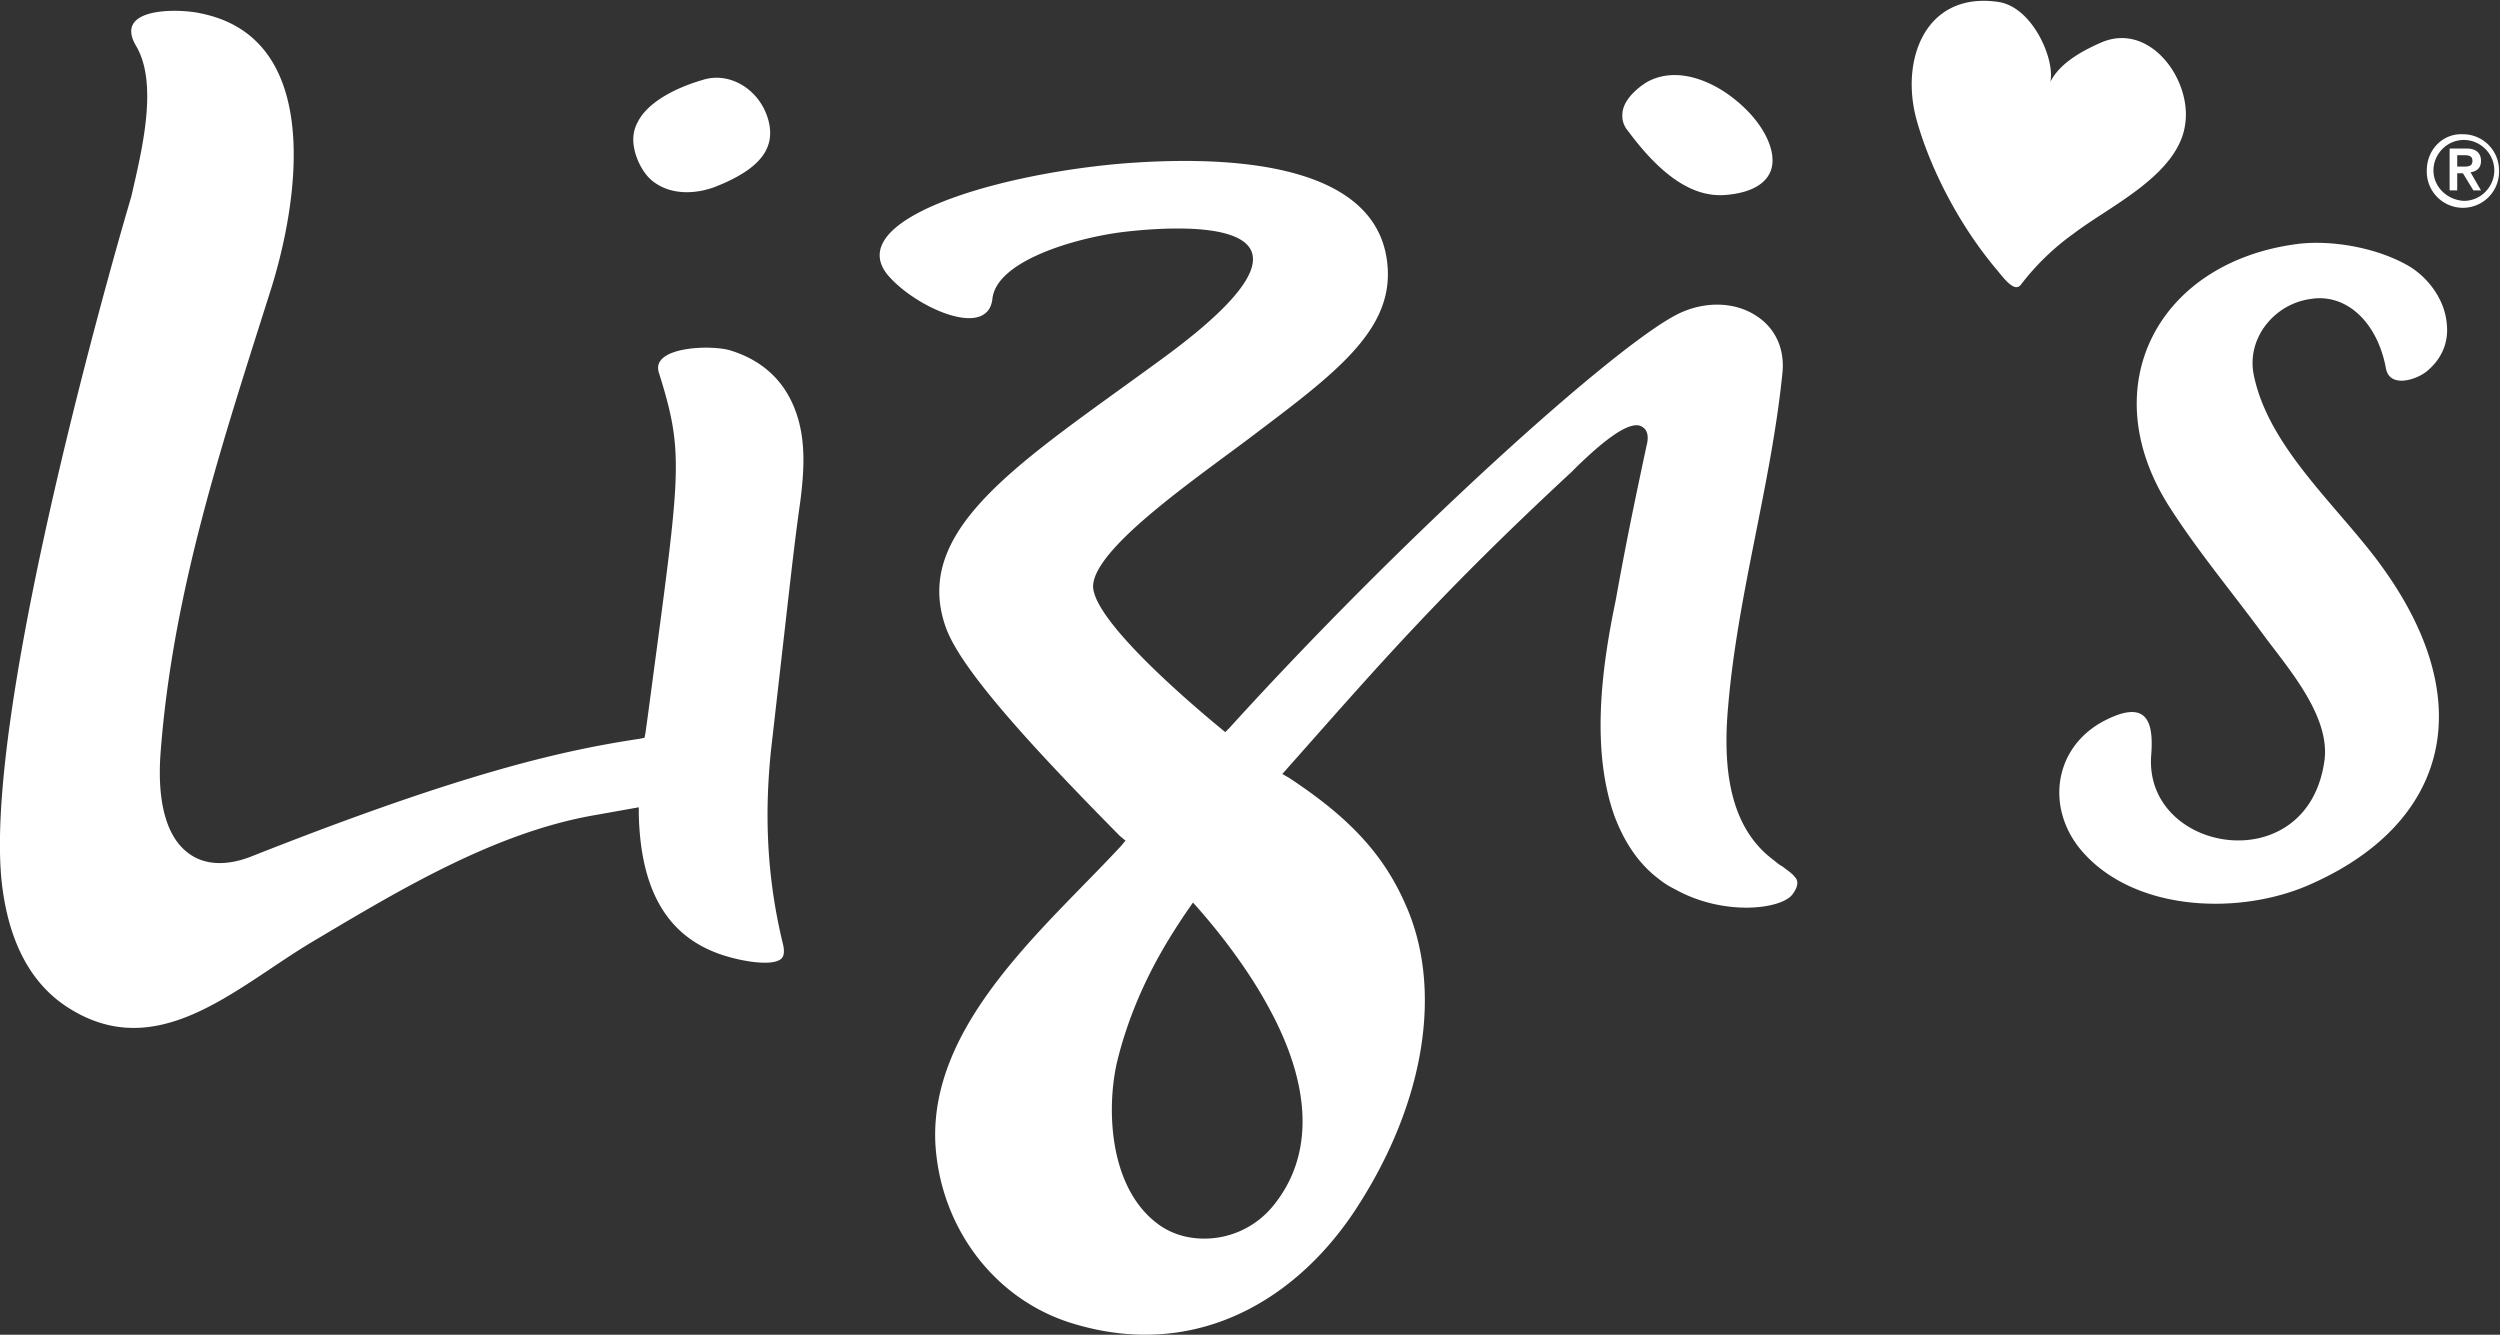 <svg width="118" height="63" fill="none" xmlns="http://www.w3.org/2000/svg"><rect width="100%" height="100%" fill="#333333" stroke="none"/><g clip-path="url(#clip0)" fill="#fff"><path d="M37.195 28.355c.18-1.573.359-3.146.583-4.719.18-1.438.27-2.876-.224-4.224-.539-1.483-1.616-2.426-3.096-2.876-.898-.27-3.724-.18-3.365 1.034 1.211 3.864 1.032 4.583-.36 15.053-.089.674-.179 1.349-.268 1.978l-.045.224-.225.045c-3.589.54-8.255 1.573-18.26 5.527-1.212.495-2.289.45-3.051-.134-1.032-.764-1.481-2.427-1.302-4.764.584-7.639 2.917-14.604 5.205-21.839C14.088 9.526 15.3 1.797 9.467.63 8.48.403 5.339.314 6.416 2.156c1.077 1.797.27 4.988-.224 7.145-.09.27-7.269 24.535-6.057 32.758.359 2.516 1.346 4.314 2.916 5.392 4.307 2.921 8.076-.854 11.71-3.01 4.083-2.427 8.615-5.168 13.37-5.977l2.02-.36v.36c.09 3.505 1.3 5.617 3.679 6.516.942.36 2.602.674 3.05.27.045-.046.18-.18.09-.63-.852-3.46-.852-6.515-.583-9.167.27-2.381.538-4.718.808-7.1zm-3.41-19.548c2.153-.853 2.916-1.887 2.423-3.325-.45-1.303-1.795-2.112-3.051-1.707-1.526.449-2.648 1.168-3.051 1.977-.27.494-.27.988-.09 1.573.18.539.493 1.033.897 1.303.898.629 2.064.494 2.872.18zM78.338 41.52c.224.18.448.315.717.45 2.333 1.303 5.07.944 5.564.225.359-.495.18-.72.09-.81-.135-.179-.36-.314-.584-.493-.18-.09-.314-.225-.493-.36-2.154-1.662-2.288-4.673-2.064-7.19.449-5.302 2.019-10.425 2.557-15.682.135-1.169-.314-2.157-1.211-2.741-1.077-.72-2.602-.72-3.903 0-3.186 1.752-12.922 10.56-20.998 19.457l-.18.18c-2.422-1.978-6.37-5.527-6.236-6.965.18-1.888 5.294-5.303 7.807-7.235 3.634-2.741 6.191-4.718 6.102-7.55-.18-5.437-8.256-5.437-12.653-5.077-6.102.54-13.056 2.696-10.947 5.257 1.3 1.528 4.71 3.056 4.935 1.124.18-1.753 3.724-2.831 6.057-3.146 2.154-.27 11.71-1.123 1.884 6.022-6.505 4.763-11.8 7.953-10.14 12.627.718 2.022 4.218 5.796 8.211 9.84l.27.225-.225.27c-3.545 3.82-9.018 8.358-8.749 14.02.224 3.954 2.782 7.37 6.46 8.493 5.834 1.797 10.68-1.124 13.506-5.572 3.14-4.898 3.993-10.2 2.243-14.155-1.032-2.382-2.647-4.134-5.519-6.022l-.314-.18.718-.808c3.859-4.359 6.865-7.819 12.922-13.436 1.166-1.168 2.692-2.516 3.32-2.157.27.135.359.45.224.944-.583 2.741-.942 4.448-1.435 7.19l-.135.674c-.583 2.965-.987 6.56.045 9.526.449 1.213 1.122 2.292 2.154 3.056zM60.077 56.935a4.192 4.192 0 01-3.23 1.528c-.808 0-1.616-.225-2.289-.764-2.288-1.798-2.333-5.617-1.795-7.73.853-3.37 2.468-5.751 3.051-6.65.09-.135.494-.719.494-.719 1.301 1.438 2.647 3.236 3.544 4.898 2.11 3.82 2.154 7.1.225 9.437zM77.754 3.864s-1.032.585-1.166 1.393c-.045.315 0 .63.269.944 1.57 2.112 3.006 3.056 4.442 3.01.897-.044 1.974-.314 2.288-1.167.314-.9-.359-2.247-1.615-3.28-1.122-.944-2.827-1.663-4.218-.9zm17.633 9.572c-.27.36-.718-.18-1.077-.63-1.84-2.156-3.23-4.897-3.858-7.189C89.689 2.786 90.9-.404 94.31.09c1.615.225 2.692 2.696 2.468 3.774.449-.898 1.525-1.482 2.468-1.887 2.243-.899 4.172 1.753 3.903 3.82-.269 2.426-3.544 3.91-5.25 5.212a11.69 11.69 0 00-2.512 2.427zm20.1 1.842c-.089-1.078-.807-2.112-1.749-2.696-1.436-.854-3.545-1.258-5.205-1.078-6.64.808-9.781 6.695-6.147 12.402 1.346 2.112 3.006 4.089 4.487 6.111 1.166 1.573 3.185 3.865 2.827 5.977-.853 5.572-8.48 4.269-8.166-.315.134-1.618-.18-2.741-2.288-1.618-2.378 1.303-2.692 4.224-.898 6.202 2.513 2.785 7.358 2.92 10.589 1.527 6.55-2.83 8.345-8.672 3.185-15.458-2.064-2.696-5.07-5.347-5.743-8.627-.359-1.753.987-3.37 2.692-3.595 1.661-.27 3.141 1.078 3.545 3.28.179.944 1.436.54 1.929.135.763-.63 1.032-1.438.942-2.247zm.494-7.953h.269c.224 0 .449 0 .449.27 0 .269-.225.269-.449.269h-.269v-.54zm-.359-.315v1.977h.359v-.809h.269l.494.81h.359l-.494-.855c.269-.045.494-.18.494-.539 0-.36-.225-.584-.673-.584h-.808zm-.763 1.034c0-.764.628-1.438 1.436-1.438.763 0 1.436.629 1.436 1.438 0 .763-.628 1.437-1.436 1.437-.808-.044-1.436-.674-1.436-1.438zm-.314 0a1.706 1.706 0 103.41 0c0-.944-.763-1.708-1.705-1.708-.942-.045-1.705.719-1.705 1.707z"/></g><defs><clipPath id="clip0"><path fill="#fff" d="M0 0h118v63H0z"/></clipPath></defs></svg>
